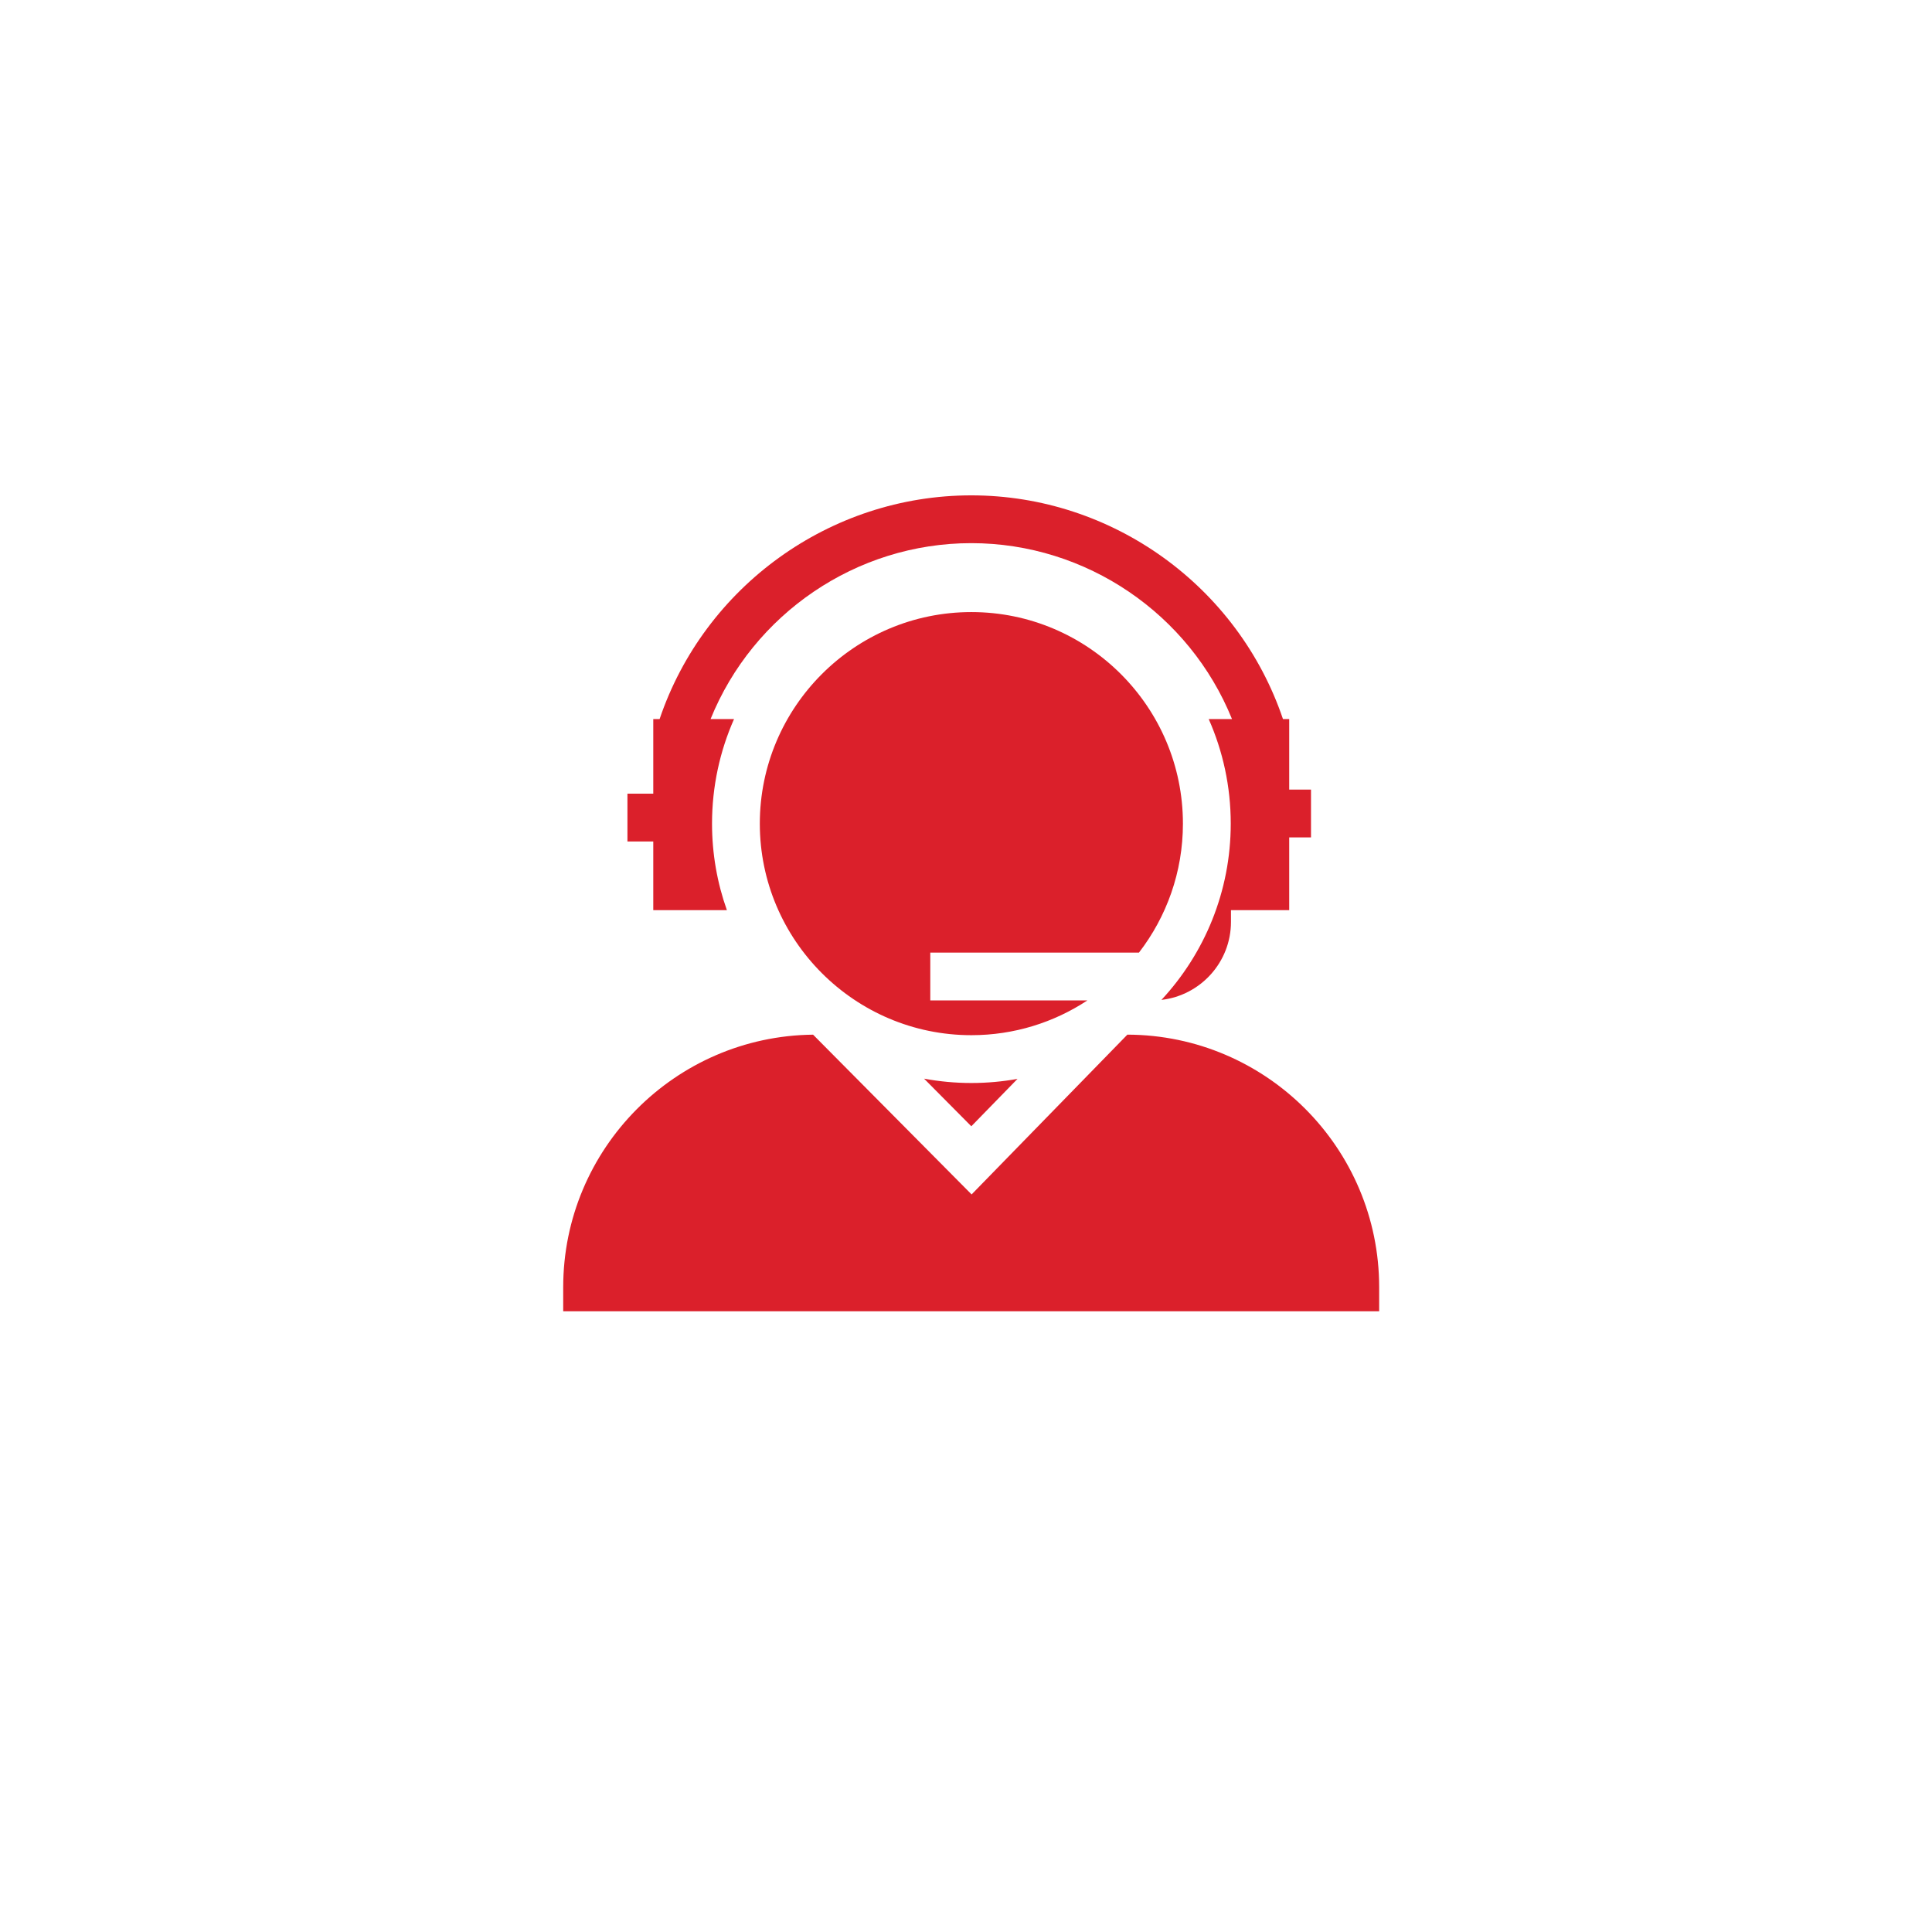 <svg width="68" height="68" viewBox="0 0 68 68" fill="none" xmlns="http://www.w3.org/2000/svg">
<g filter="url(#filter0_dii_63_1809)">
<path d="M1.883 15.359C1.883 7.429 8.312 1 16.242 1H51.524C59.455 1 65.883 7.429 65.883 15.359V50.641C65.883 58.571 59.455 65 51.524 65H16.242C8.312 65 1.883 58.571 1.883 50.641V15.359Z" fill="white"/>
<g clip-path="url(#clip0_63_1809)">
<path d="M34.189 39.016C33.621 39.016 33.064 38.963 32.524 38.863L34.187 40.539L35.813 38.871C35.286 38.966 34.743 39.016 34.189 39.016Z" fill="#DB202B"/>
<path d="M39.68 37.314L34.197 42.938L28.618 37.315C23.76 37.366 19.823 41.333 19.823 46.203V47.051H48.542V46.203C48.542 41.31 44.569 37.329 39.68 37.314Z" fill="#DB202B"/>
<path d="M34.189 22.441C30.084 22.441 26.743 25.781 26.743 29.887C26.743 33.992 30.084 37.333 34.189 37.333C35.696 37.333 37.1 36.882 38.273 36.109H32.743V34.427H40.087C41.057 33.169 41.635 31.595 41.635 29.887C41.635 25.781 38.295 22.441 34.189 22.441Z" fill="#DB202B"/>
<path d="M25.836 26.206H25.01C26.506 22.511 30.131 20.015 34.186 20.015C38.239 20.015 41.866 22.512 43.362 26.206H42.542C43.041 27.333 43.318 28.578 43.318 29.887C43.318 32.28 42.392 34.461 40.879 36.091C42.254 35.933 43.326 34.763 43.326 33.346V32.932H45.376V30.372H46.143V28.689H45.376V26.206H45.156C43.577 21.539 39.156 18.333 34.186 18.333C29.215 18.333 24.795 21.539 23.216 26.206H22.993V28.832H22.084V30.515H22.993V32.932H25.584C25.245 31.979 25.061 30.954 25.061 29.887C25.061 28.578 25.338 27.333 25.836 26.206Z" fill="#DB202B"/>
</g>
</g>
<defs>
<filter id="filter0_dii_63_1809" x="0.088" y="0.103" width="67.59" height="67.59" filterUnits="userSpaceOnUse" color-interpolation-filters="sRGB">
<feFlood flood-opacity="0" result="BackgroundImageFix"/>
<feColorMatrix in="SourceAlpha" type="matrix" values="0 0 0 0 0 0 0 0 0 0 0 0 0 0 0 0 0 0 127 0" result="hardAlpha"/>
<feOffset dy="0.897"/>
<feGaussianBlur stdDeviation="0.897"/>
<feComposite in2="hardAlpha" operator="out"/>
<feColorMatrix type="matrix" values="0 0 0 0 0.039 0 0 0 0 0.05 0 0 0 0 0.071 0 0 0 0.05 0"/>
<feBlend mode="normal" in2="BackgroundImageFix" result="effect1_dropShadow_63_1809"/>
<feBlend mode="normal" in="SourceGraphic" in2="effect1_dropShadow_63_1809" result="shape"/>
<feColorMatrix in="SourceAlpha" type="matrix" values="0 0 0 0 0 0 0 0 0 0 0 0 0 0 0 0 0 0 127 0" result="hardAlpha"/>
<feOffset dy="-1.795"/>
<feComposite in2="hardAlpha" operator="arithmetic" k2="-1" k3="1"/>
<feColorMatrix type="matrix" values="0 0 0 0 0.039 0 0 0 0 0.05 0 0 0 0 0.071 0 0 0 0.05 0"/>
<feBlend mode="normal" in2="shape" result="effect2_innerShadow_63_1809"/>
<feColorMatrix in="SourceAlpha" type="matrix" values="0 0 0 0 0 0 0 0 0 0 0 0 0 0 0 0 0 0 127 0" result="hardAlpha"/>
<feMorphology radius="0.897" operator="erode" in="SourceAlpha" result="effect3_innerShadow_63_1809"/>
<feOffset/>
<feComposite in2="hardAlpha" operator="arithmetic" k2="-1" k3="1"/>
<feColorMatrix type="matrix" values="0 0 0 0 0.859 0 0 0 0 0.125 0 0 0 0 0.169 0 0 0 0.15 0"/>
<feBlend mode="normal" in2="effect2_innerShadow_63_1809" result="effect3_innerShadow_63_1809"/>
</filter>
<clipPath id="clip0_63_1809">
<rect width="28.718" height="28.718" fill="white" transform="translate(19.823 18.333)"/>
</clipPath>
</defs>
</svg>
